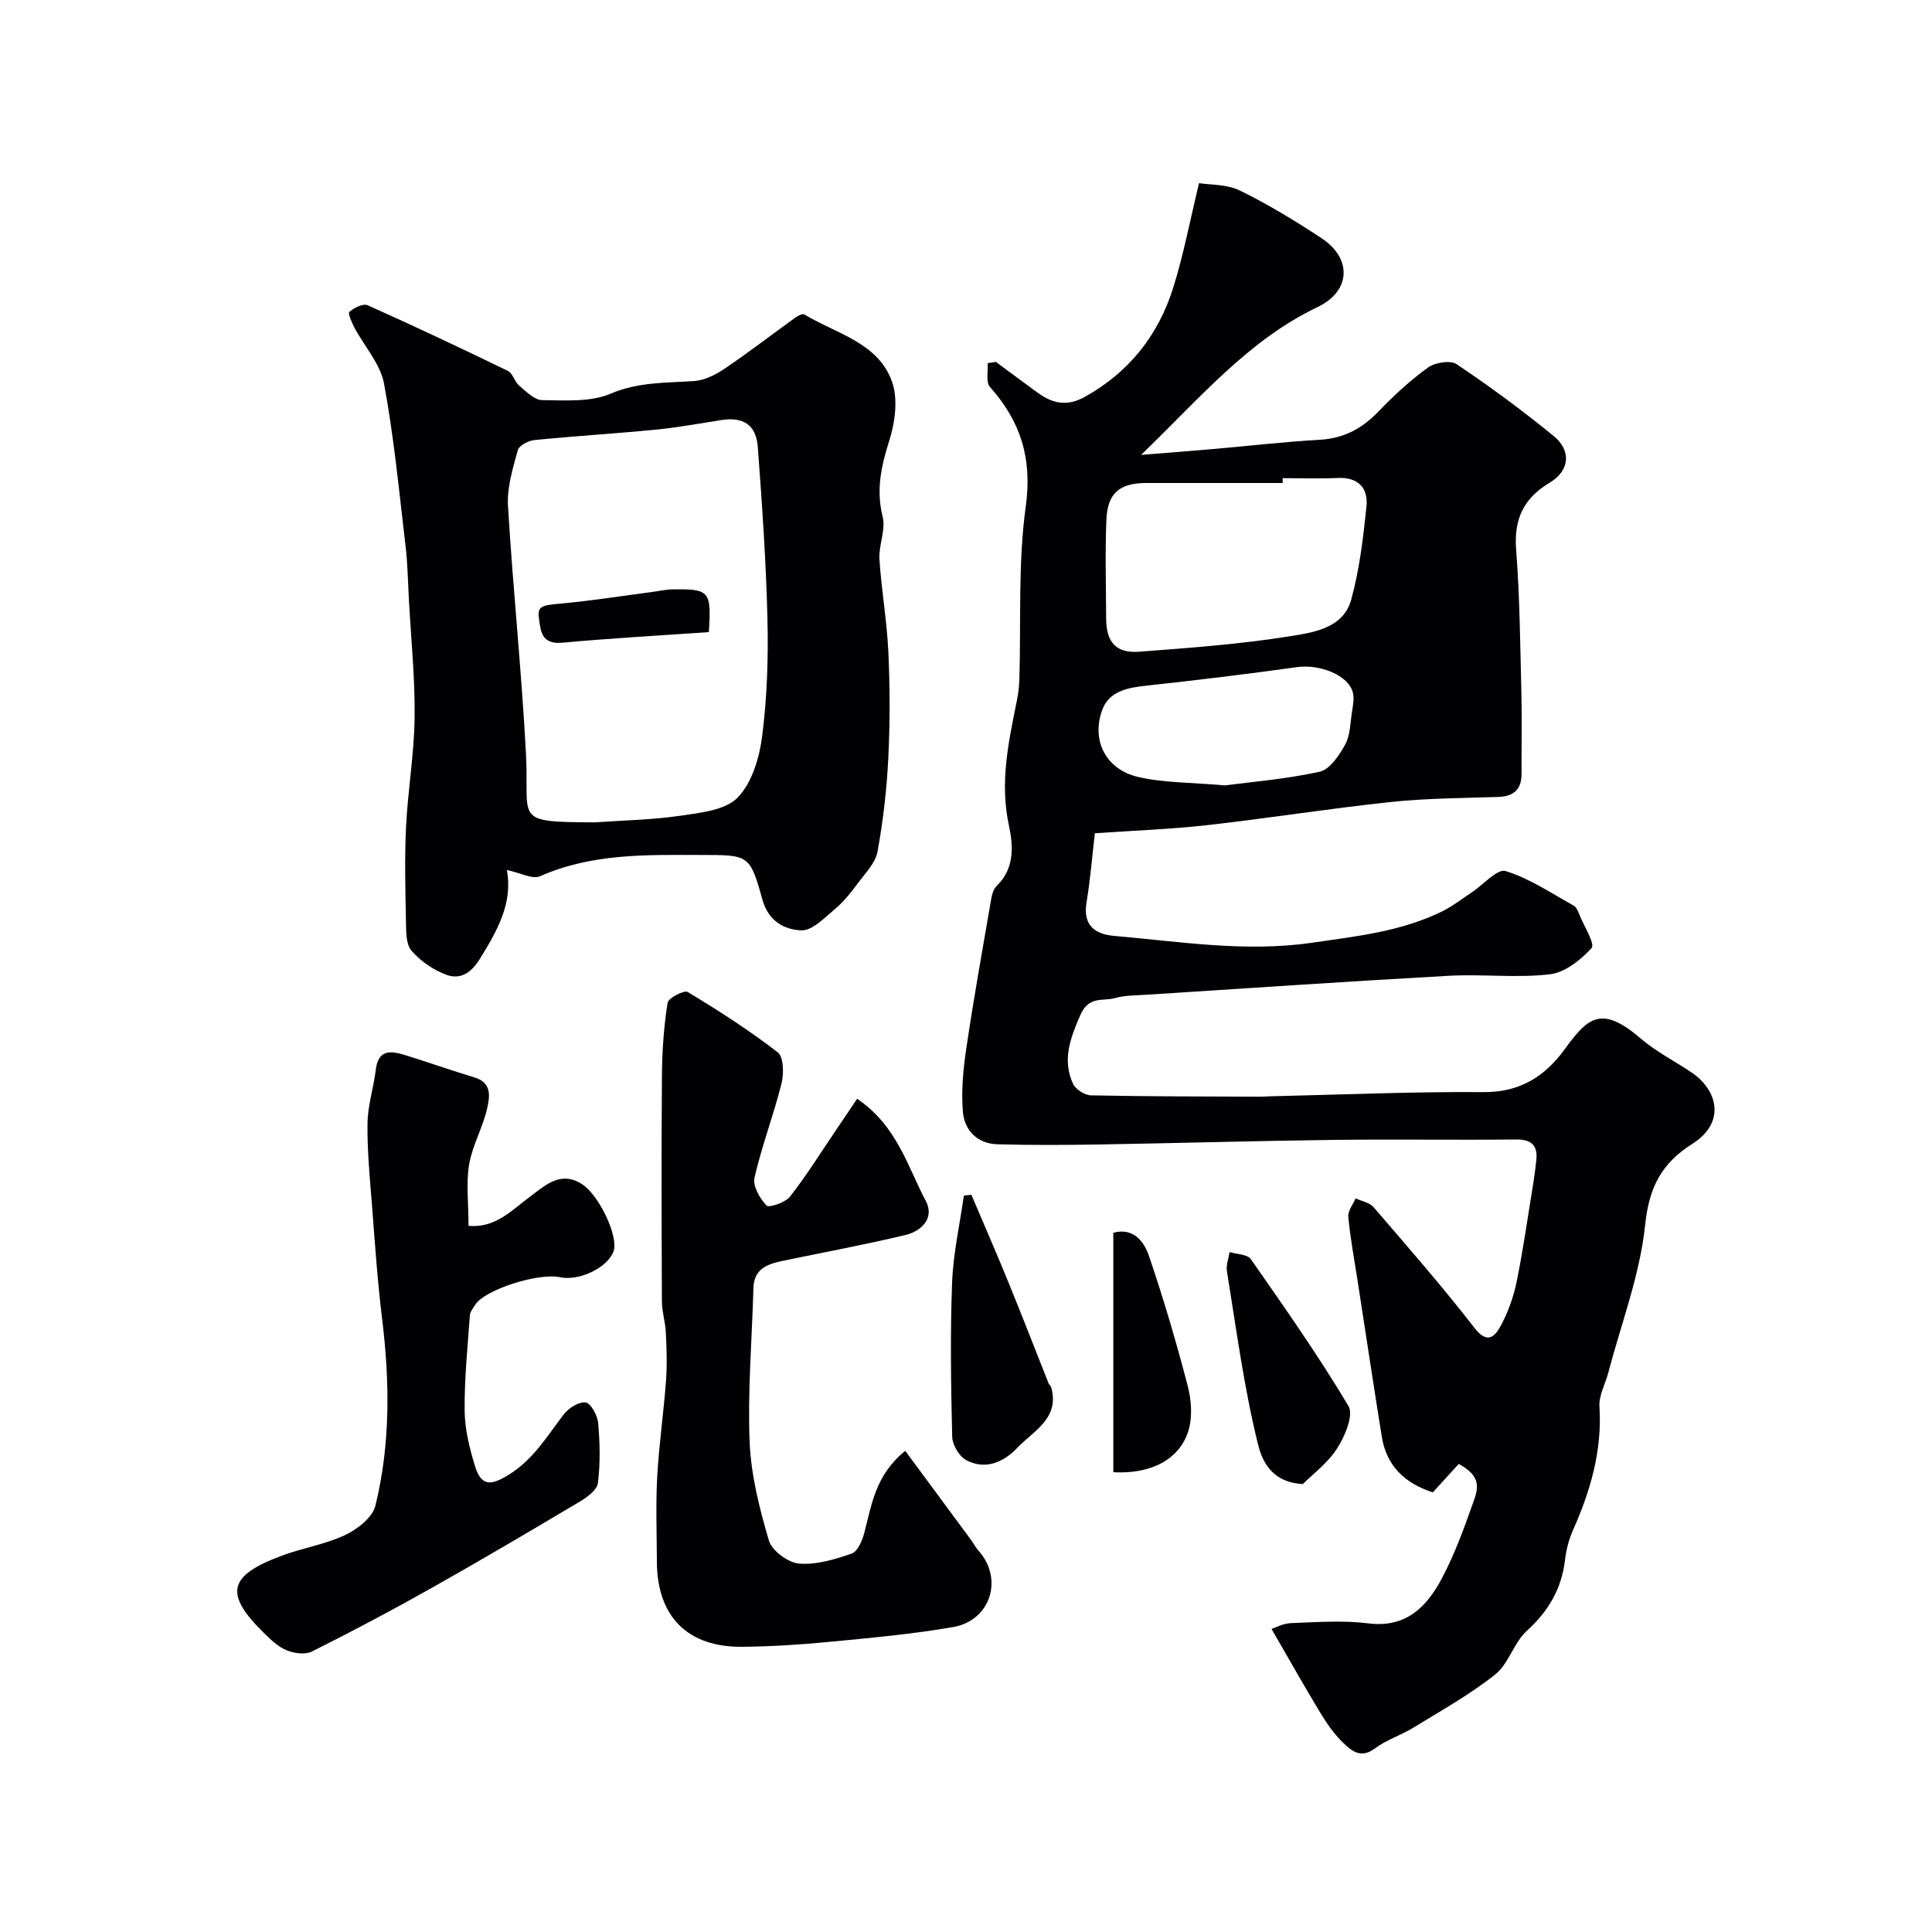 <svg enable-background="new 0 0 400 400" viewBox="0 0 400 400" xmlns="http://www.w3.org/2000/svg"><g fill="#010103"><path d="m206.2 74.93c2.88 2.13 5.75 4.29 8.66 6.39 3.08 2.24 6.08 2.9 9.79.82 9.15-5.12 15.16-12.74 18.24-22.54 2.14-6.79 3.46-13.85 5.36-21.68 2.29.37 5.74.2 8.46 1.53 5.84 2.86 11.44 6.27 16.88 9.85 6.44 4.25 6.05 11.01-.81 14.28-14.37 6.86-24.31 18.83-36.53 30.6 5.95-.48 10.43-.82 14.9-1.21 7.36-.64 14.71-1.5 22.09-1.92 4.92-.28 8.69-2.26 12.06-5.76 3.2-3.32 6.62-6.5 10.34-9.19 1.46-1.06 4.64-1.57 5.94-.7 6.91 4.64 13.64 9.6 20.09 14.87 3.72 3.04 3.32 7.18-.82 9.66-5.42 3.25-7.43 7.53-6.95 13.85.76 9.9.84 19.85 1.09 29.78.14 5.52 0 11.05.03 16.58.02 3.29-1.58 4.75-4.85 4.86-7.43.24-14.9.27-22.28 1.05-12.69 1.35-25.3 3.36-37.98 4.79-7.47.84-15 1.11-23.23 1.68-.61 5.23-.96 9.75-1.71 14.2-.8 4.73 1.52 6.68 5.73 7.05 13.6 1.17 27.07 3.42 40.89 1.42 9.26-1.34 18.45-2.32 26.94-6.47 2.18-1.07 4.13-2.61 6.18-3.96 2.38-1.57 5.28-4.95 7-4.42 4.97 1.53 9.48 4.59 14.1 7.16.62.34.96 1.3 1.27 2.05.94 2.31 3.19 5.9 2.44 6.73-2.24 2.47-5.53 5.08-8.66 5.44-6.91.8-13.99-.08-20.96.31-20.9 1.16-41.79 2.59-62.69 3.93-2.13.14-4.34.1-6.35.68-2.51.72-5.43-.55-7.2 3.54-2.11 4.86-3.75 9.26-1.5 14.21.53 1.15 2.42 2.36 3.7 2.39 11.69.24 23.38.23 35.07.28.67 0 1.33-.06 2-.08 14.76-.34 29.53-.98 44.29-.87 7.48.05 12.63-3.26 16.68-8.81 4.78-6.55 7.58-9.34 15.75-2.32 3.19 2.74 7.04 4.69 10.56 7.05 5.37 3.61 7.2 10.34.17 14.79-6.29 3.98-8.95 8.9-9.76 16.7-1.07 10.39-4.96 20.48-7.65 30.7-.62 2.34-1.97 4.72-1.82 7 .58 9.13-1.87 17.48-5.51 25.66-.84 1.9-1.38 4.01-1.62 6.08-.7 5.99-3.43 10.62-7.92 14.7-2.7 2.45-3.74 6.81-6.54 9.03-5.24 4.16-11.18 7.47-16.91 10.99-2.58 1.59-5.61 2.52-8 4.32-2.83 2.14-4.76.56-6.48-1.09-1.84-1.76-3.37-3.92-4.7-6.11-3.4-5.6-6.61-11.32-10.21-17.54.62-.2 2.32-1.14 4.04-1.21 5.32-.2 10.73-.61 15.98.05 7.86 1 12.13-3.46 15.24-9.31 2.78-5.24 4.8-10.93 6.78-16.55 1.22-3.46.11-5.26-3.28-7.15-1.74 1.92-3.49 3.83-5.37 5.89-5.82-1.89-9.59-5.47-10.57-11.55-1.73-10.8-3.36-21.61-5.03-32.42-.67-4.36-1.49-8.7-1.9-13.08-.12-1.22.97-2.55 1.51-3.83 1.26.6 2.9.87 3.73 1.84 7.07 8.22 14.22 16.38 20.85 24.95 2.6 3.37 4.16 2 5.41-.29 1.53-2.81 2.68-5.96 3.33-9.1 1.37-6.71 2.32-13.5 3.43-20.26.26-1.61.46-3.23.65-4.86.37-3.15-.86-4.5-4.21-4.46-12.5.13-24.99-.07-37.49.08-16.27.2-32.53.68-48.79.95-7.02.12-14.05.16-21.07-.04-4.14-.12-6.82-2.88-7.14-6.69-.37-4.36.06-8.86.71-13.22 1.53-10.32 3.37-20.6 5.15-30.89.16-.94.47-2.05 1.11-2.67 3.82-3.64 3.43-8.49 2.54-12.62-1.91-8.89-.05-17.28 1.67-25.8.29-1.44.47-2.93.51-4.4.36-11.93-.3-24 1.32-35.75 1.37-9.94-1.03-17.59-7.41-24.75-.89-1-.36-3.26-.48-4.94.53-.06 1.12-.15 1.72-.25zm59.36 24.07c0 .33 0 .67.01 1-9.41 0-18.82 0-28.23 0-5.51 0-8.05 2.07-8.27 7.6-.28 6.83-.09 13.68-.05 20.52.03 4.84 2.05 7.17 6.82 6.81 10.45-.79 20.93-1.55 31.26-3.21 4.85-.78 11.03-1.64 12.66-7.59 1.71-6.24 2.48-12.78 3.15-19.24.39-3.75-1.59-6.11-5.87-5.93-3.83.17-7.66.04-11.48.04zm-11.99 63.61c5.44-.72 12.65-1.29 19.64-2.83 2.11-.46 4.06-3.39 5.29-5.62 1.06-1.93 1.05-4.47 1.41-6.75.2-1.32.5-2.76.19-4.01-.88-3.59-6.83-5.94-11.57-5.28-10.35 1.45-20.73 2.7-31.12 3.83-3.93.43-7.81 1.1-9.25 5.15-2.22 6.26.82 12.2 7.44 13.75 5.21 1.23 10.75 1.12 17.97 1.76z"/><path d="m104.94 180.13c1.29 6.84-2 12.59-5.62 18.44-1.82 2.95-4.07 4.26-6.83 3.27-2.71-.97-5.4-2.83-7.29-5-1.18-1.36-1.11-4.03-1.15-6.12-.13-6.52-.3-13.07.02-19.58.37-7.53 1.68-15.04 1.77-22.56.1-8.07-.73-16.15-1.17-24.23-.21-3.79-.26-7.59-.71-11.35-1.33-11.22-2.39-22.49-4.45-33.58-.76-4.07-4.04-7.67-6.09-11.52-.57-1.07-1.44-3.03-1.09-3.33.98-.85 2.85-1.79 3.79-1.37 9.75 4.36 19.42 8.92 29.03 13.59 1.03.5 1.38 2.25 2.35 3.06 1.44 1.21 3.14 2.97 4.74 2.99 4.75.04 9.97.45 14.14-1.32 5.79-2.46 11.51-2.24 17.38-2.63 2.2-.15 4.52-1.37 6.41-2.66 4.96-3.36 9.71-7.03 14.58-10.53.5-.36 1.43-.81 1.78-.6 6.58 4 15.25 5.79 18.15 13.91 1.28 3.59.64 8.4-.56 12.2-1.68 5.3-2.77 10.22-1.37 15.81.67 2.68-.85 5.84-.67 8.74.4 6.38 1.54 12.72 1.84 19.1.34 7.31.36 14.67 0 21.98-.32 6.53-1.07 13.07-2.24 19.5-.43 2.33-2.51 4.42-4.04 6.48-1.42 1.91-2.92 3.84-4.73 5.35-2.16 1.81-4.75 4.56-7.04 4.45-3.47-.16-6.79-1.85-8.06-6.48-2.53-9.23-2.9-9.11-12.52-9.13-11.34-.02-22.68-.37-33.46 4.4-1.6.7-4.14-.72-6.89-1.28zm18.24-9.87c5.92-.42 11.89-.52 17.75-1.38 4.12-.61 9.25-1.13 11.8-3.76 2.97-3.06 4.5-8.25 5.07-12.72 1.02-8.01 1.29-16.18 1.09-24.26-.28-11.86-1.11-23.72-1.99-35.56-.35-4.68-3.03-6.33-7.63-5.6-4.51.71-9.02 1.54-13.56 1.98-8.35.82-16.72 1.31-25.07 2.15-1.25.12-3.18 1.13-3.44 2.1-1.02 3.75-2.25 7.7-2.03 11.49 1.02 17.07 2.81 34.09 3.72 51.17.76 14.01-2.97 14.32 14.29 14.39z"/><path d="m177.46 227.49c8.23 5.57 10.41 13.95 14.22 21.16 1.85 3.49-.84 6.22-4.17 7.03-8.37 2.01-16.85 3.57-25.29 5.33-3.17.66-6.11 1.54-6.23 5.66-.29 10.6-1.21 21.22-.79 31.79.27 6.89 2.03 13.82 3.99 20.48.62 2.11 3.95 4.58 6.23 4.78 3.57.31 7.41-.86 10.9-2.06 1.23-.42 2.19-2.67 2.61-4.25 1.54-5.81 2.25-11.96 8.49-17.03 4.54 6.15 9.03 12.22 13.51 18.29.58.78 1.02 1.68 1.67 2.4 5.19 5.77 2.53 14.45-5.28 15.8-8.53 1.48-17.19 2.25-25.82 3.08-5.91.57-11.86.94-17.8 1-11.35.12-17.66-6.28-17.7-17.61-.02-5.83-.25-11.68.06-17.49.37-6.7 1.34-13.37 1.84-20.07.24-3.31.11-6.66-.05-9.98-.1-2.11-.8-4.21-.81-6.31-.07-15.7-.12-31.39.01-47.09.04-4.94.4-9.91 1.17-14.78.16-1 3.42-2.68 4.16-2.24 6.41 3.87 12.74 7.93 18.65 12.5 1.23.95 1.28 4.43.77 6.47-1.65 6.55-4.08 12.91-5.59 19.48-.39 1.72 1.1 4.3 2.49 5.76.49.52 3.88-.6 4.85-1.83 3.41-4.35 6.34-9.07 9.45-13.66 1.42-2.13 2.86-4.25 4.46-6.61z"/><path d="m97 253.79c5.57.55 9.05-3.31 13.01-6.25 3.1-2.31 6.23-5.18 10.57-2.32 3.47 2.29 7.48 10.72 6.47 13.78-1.11 3.37-7.07 6.29-11.1 5.44-4.57-.97-15.65 2.61-17.56 5.7-.43.7-1.06 1.43-1.11 2.18-.46 6.58-1.15 13.18-1.08 19.76.04 3.84 1.01 7.77 2.15 11.48 1.3 4.2 3.29 4.06 7.01 1.75 5.07-3.15 7.9-7.96 11.32-12.43 1.02-1.33 3.15-2.7 4.56-2.52 1.07.14 2.46 2.67 2.6 4.24.37 4.13.46 8.36-.05 12.46-.18 1.44-2.25 2.94-3.78 3.85-10.24 6.09-20.5 12.15-30.88 17.99-8.08 4.55-16.28 8.89-24.57 13.04-1.39.69-3.68.36-5.24-.28-1.75-.71-3.26-2.18-4.65-3.54-8.34-8.19-7.47-11.93 3.86-16.1 4.26-1.57 8.88-2.29 12.95-4.22 2.53-1.2 5.64-3.62 6.24-6.05 3.14-12.77 2.98-25.77 1.38-38.8-.96-7.83-1.49-15.72-2.1-23.59-.44-5.59-.99-11.2-.91-16.8.05-3.7 1.26-7.36 1.71-11.07.52-4.35 3.23-3.93 6.15-3.02 4.79 1.49 9.53 3.16 14.34 4.62 3.67 1.11 3.08 4.13 2.55 6.47-.89 3.91-3.03 7.57-3.71 11.5-.65 3.84-.13 7.87-.13 12.73z"/><path d="m201.12 247.37c2.58 6.08 5.22 12.13 7.72 18.25 2.82 6.9 5.5 13.86 8.26 20.79.12.3.46.51.54.81 1.8 6.46-3.66 9.01-7.01 12.53-2.83 2.97-6.6 4.68-10.59 2.55-1.46-.78-2.86-3.16-2.9-4.85-.26-10.63-.42-21.28-.02-31.9.23-6.03 1.59-12.02 2.44-18.02.51-.06 1.04-.11 1.56-.16z"/><path d="m269.73 307.26c-7-.38-8.63-5.58-9.34-8.49-2.87-11.68-4.43-23.68-6.37-35.58-.2-1.26.35-2.64.55-3.96 1.5.46 3.69.45 4.4 1.46 6.97 9.99 13.99 19.97 20.22 30.42 1.11 1.86-.74 6.27-2.36 8.78-2 3.1-5.18 5.45-7.1 7.37z"/><path d="m230.5 304.81c0-16.75 0-33.16 0-49.58 4.12-1.12 6.34 1.76 7.36 4.74 3.02 8.86 5.67 17.86 8.03 26.91.78 2.98 1.04 6.57.13 9.43-1.9 5.98-7.88 8.92-15.52 8.5z"/><path d="m146.76 130.87c-10.35.73-20.37 1.27-30.36 2.2-4.31.4-4.48-2.44-4.83-5.16-.32-2.42.58-2.59 4.75-2.97 6.19-.56 12.33-1.55 18.5-2.35 1.46-.19 2.92-.54 4.38-.56 7.72-.13 8.1.32 7.56 8.84z"/></g></svg>